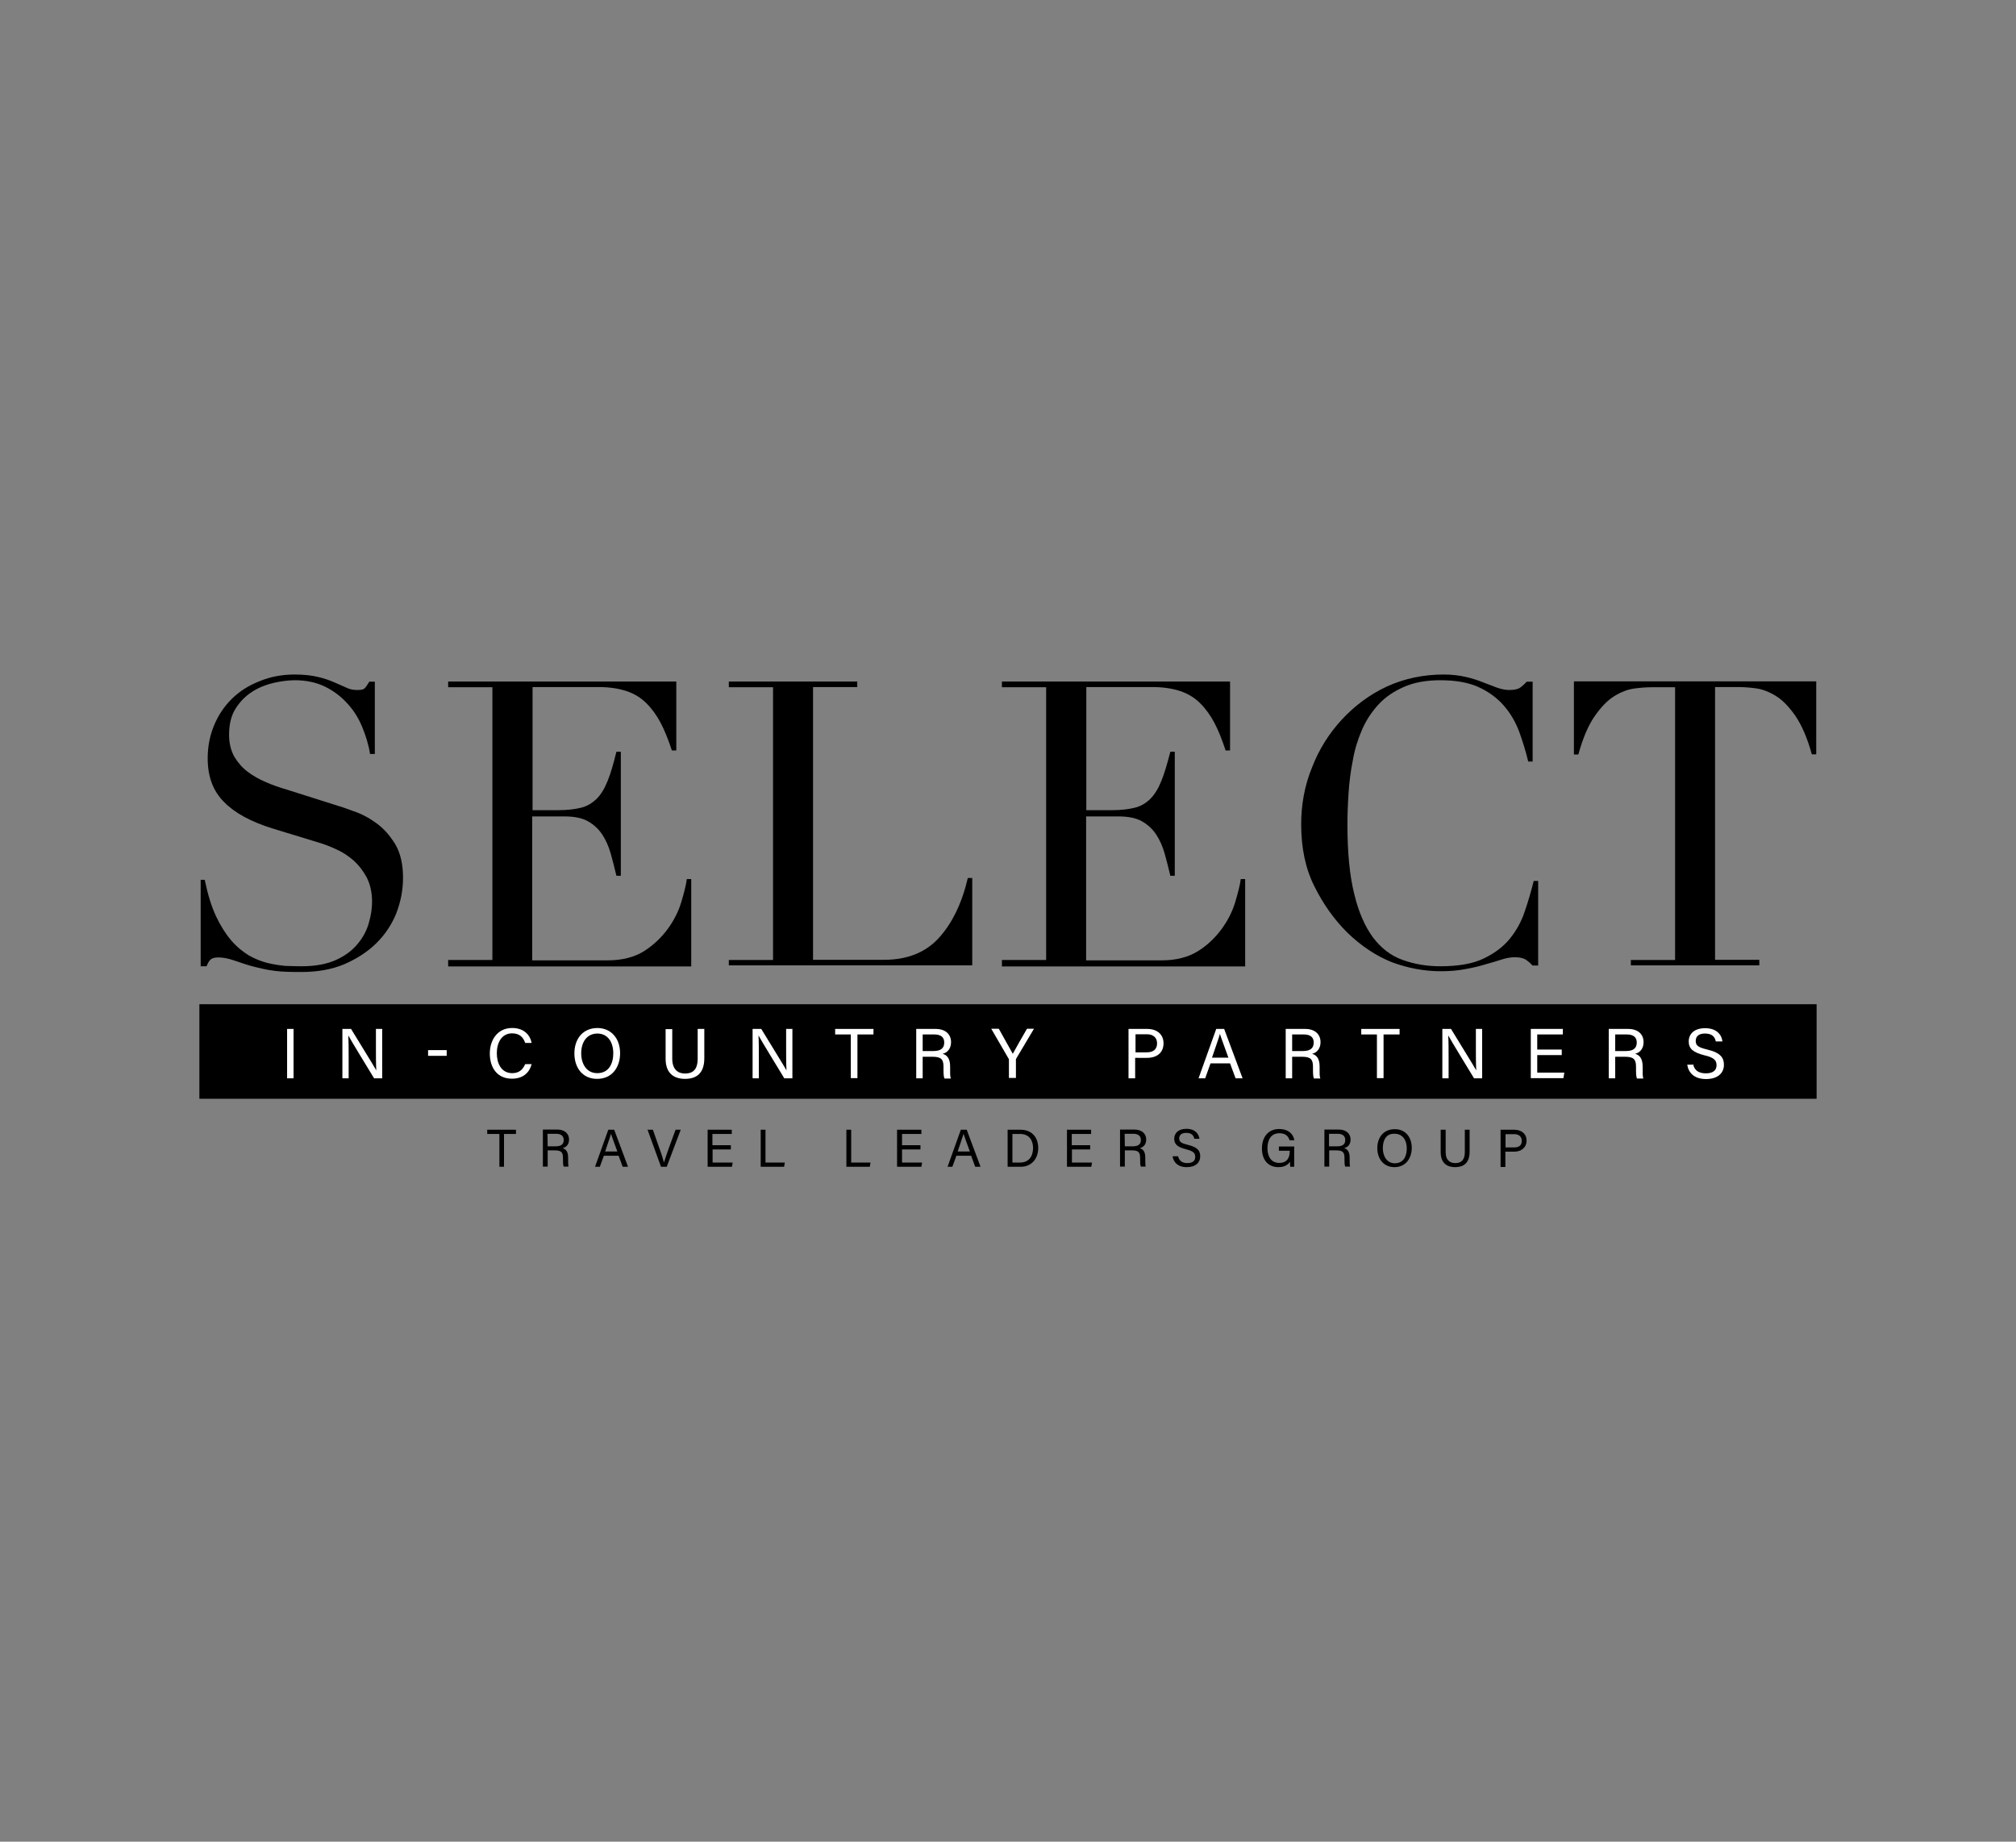 <?xml version="1.0" encoding="utf-8"?>
<!-- Generator: Adobe Illustrator 26.0.2, SVG Export Plug-In . SVG Version: 6.00 Build 0)  -->
<svg version="1.1" id="Ebene_1" xmlns="http://www.w3.org/2000/svg" xmlns:xlink="http://www.w3.org/1999/xlink" x="0px" y="0px"
	 viewBox="0 0 109.4 99.93" style="enable-background:new 0 0 109.4 99.93;" xml:space="preserve">
<rect x="0" y="0" width="109.4" height="99.93" fill="#808080" stroke="none"/>
<style type="text/css">
	.st0{fill:#FFFFFF;}
</style>
<g>
	<g>
		<path d="M10.87,47.74h0.24c0.16,0.78,0.36,1.43,0.61,1.97c0.25,0.53,0.53,0.97,0.83,1.32c0.3,0.35,0.63,0.61,0.95,0.81
			c0.34,0.19,0.66,0.32,1.01,0.41c0.34,0.08,0.66,0.13,0.97,0.16c0.31,0.01,0.6,0.02,0.88,0.02c0.77,0,1.39-0.12,1.89-0.35
			s0.88-0.52,1.17-0.88c0.29-0.35,0.49-0.73,0.6-1.14c0.12-0.41,0.17-0.79,0.17-1.13c0-0.5-0.1-0.94-0.28-1.3
			c-0.19-0.36-0.42-0.66-0.71-0.93c-0.29-0.25-0.6-0.46-0.94-0.61c-0.34-0.16-0.66-0.28-0.96-0.37l-2.49-0.76
			c-1.17-0.36-2.06-0.84-2.64-1.43c-0.6-0.59-0.9-1.38-0.9-2.38c0-0.65,0.12-1.25,0.35-1.8c0.23-0.55,0.55-1.03,0.97-1.44
			c0.42-0.41,0.91-0.72,1.5-0.95c0.58-0.24,1.21-0.36,1.9-0.36c0.5,0,0.93,0.05,1.26,0.13c0.34,0.08,0.63,0.18,0.88,0.29
			c0.24,0.11,0.47,0.2,0.66,0.29c0.2,0.1,0.4,0.13,0.6,0.13c0.19,0,0.31-0.02,0.37-0.07c0.07-0.05,0.16-0.18,0.28-0.38h0.3v3.92
			h-0.26c-0.08-0.52-0.24-1.02-0.44-1.5c-0.2-0.48-0.48-0.91-0.82-1.27c-0.34-0.37-0.73-0.66-1.2-0.89c-0.46-0.22-1-0.34-1.62-0.34
			c-0.35,0-0.73,0.05-1.14,0.14c-0.42,0.1-0.81,0.25-1.17,0.48s-0.66,0.53-0.9,0.91c-0.24,0.37-0.36,0.85-0.36,1.43
			c0,0.46,0.1,0.85,0.28,1.18c0.19,0.32,0.43,0.6,0.72,0.82c0.3,0.23,0.63,0.41,1,0.57s0.73,0.29,1.12,0.4l2.62,0.83
			c0.28,0.08,0.63,0.2,1.03,0.35c0.42,0.14,0.83,0.36,1.23,0.65s0.73,0.67,1.02,1.14c0.28,0.48,0.42,1.08,0.42,1.82
			c0,0.67-0.13,1.32-0.37,1.94c-0.25,0.61-0.61,1.15-1.09,1.62s-1.06,0.84-1.73,1.13c-0.67,0.28-1.44,0.42-2.3,0.42
			c-0.3,0-0.57,0-0.81-0.01c-0.23-0.01-0.44-0.02-0.65-0.05c-0.2-0.02-0.41-0.06-0.6-0.1c-0.2-0.04-0.42-0.1-0.67-0.16
			c-0.29-0.08-0.6-0.19-0.93-0.3c-0.34-0.12-0.63-0.17-0.87-0.17c-0.22,0-0.36,0.05-0.44,0.13c-0.08,0.08-0.14,0.2-0.2,0.35h-0.32
			V47.74z"/>
		<path d="M24.32,52.09h2.4v-14.8h-2.4v-0.31H36.7v3.74h-0.24c-0.19-0.57-0.38-1.06-0.6-1.48c-0.22-0.42-0.48-0.78-0.78-1.08
			c-0.3-0.3-0.66-0.52-1.08-0.66c-0.42-0.14-0.93-0.22-1.51-0.22h-3.59v6.68h1.41c0.48,0,0.88-0.05,1.21-0.13
			c0.34-0.08,0.61-0.25,0.85-0.48c0.24-0.23,0.44-0.57,0.6-0.97c0.17-0.41,0.32-0.94,0.48-1.59h0.24v6.73h-0.24
			c-0.1-0.42-0.2-0.82-0.31-1.21c-0.11-0.38-0.26-0.73-0.46-1.03s-0.46-0.54-0.78-0.72c-0.32-0.18-0.75-0.26-1.26-0.26h-1.76v7.81
			h4.09c0.79,0,1.45-0.17,1.98-0.5c0.53-0.34,0.95-0.75,1.29-1.21c0.34-0.47,0.58-0.95,0.73-1.45s0.26-0.93,0.3-1.25h0.24v4.74
			H24.32V52.09z"/>
		<path d="M39.55,52.09h2.4v-14.8h-2.4v-0.31h6.97v0.3h-2.4v14.8h3.85c1.27,0,2.26-0.4,2.98-1.19s1.25-1.88,1.57-3.25h0.24v4.74
			H39.55V52.09z"/>
		<path d="M54.37,52.09h2.4v-14.8h-2.4v-0.31h12.38v3.74h-0.24c-0.19-0.57-0.38-1.06-0.6-1.48s-0.48-0.78-0.78-1.08
			c-0.3-0.3-0.66-0.52-1.08-0.66c-0.42-0.14-0.93-0.22-1.51-0.22h-3.59v6.68h1.41c0.48,0,0.88-0.05,1.21-0.13
			c0.34-0.08,0.61-0.25,0.85-0.48c0.24-0.24,0.44-0.57,0.6-0.97c0.17-0.41,0.32-0.94,0.49-1.59h0.24v6.73h-0.24
			c-0.1-0.42-0.2-0.82-0.31-1.21c-0.11-0.38-0.26-0.73-0.46-1.03s-0.46-0.54-0.78-0.72c-0.32-0.18-0.75-0.26-1.26-0.26h-1.76v7.81
			h4.09c0.79,0,1.45-0.17,1.98-0.5s0.95-0.75,1.29-1.21c0.34-0.47,0.58-0.95,0.73-1.45s0.26-0.93,0.3-1.25h0.24v4.74h-13.2V52.09z"
			/>
		<path d="M83.48,52.39h-0.32c-0.1-0.12-0.22-0.22-0.35-0.31s-0.34-0.14-0.6-0.14c-0.22,0-0.46,0.04-0.71,0.12
			c-0.25,0.08-0.54,0.17-0.87,0.26c-0.32,0.1-0.69,0.19-1.09,0.26c-0.41,0.08-0.85,0.12-1.35,0.12c-0.91,0-1.79-0.17-2.66-0.49
			c-0.85-0.34-1.67-0.88-2.43-1.62c-0.71-0.71-1.3-1.54-1.78-2.51c-0.48-0.96-0.71-2.08-0.71-3.35c0-1.08,0.19-2.12,0.59-3.09
			c0.38-0.99,0.93-1.85,1.62-2.6c0.7-0.75,1.5-1.35,2.44-1.79c0.95-0.43,1.97-0.65,3.09-0.65c0.44,0,0.84,0.05,1.19,0.13
			c0.35,0.08,0.66,0.18,0.93,0.29c0.28,0.11,0.53,0.2,0.76,0.29c0.23,0.08,0.46,0.13,0.67,0.13c0.29,0,0.49-0.05,0.61-0.14
			s0.23-0.19,0.34-0.31h0.32v4.33h-0.24c-0.13-0.55-0.3-1.09-0.49-1.62c-0.2-0.53-0.48-1.01-0.84-1.42c-0.36-0.41-0.82-0.75-1.37-1
			c-0.55-0.25-1.25-0.37-2.07-0.37c-0.77,0-1.42,0.12-1.97,0.36c-0.55,0.24-1.01,0.55-1.38,0.95s-0.67,0.85-0.9,1.38
			c-0.23,0.53-0.4,1.08-0.5,1.67c-0.12,0.59-0.19,1.18-0.23,1.78c-0.04,0.6-0.06,1.17-0.06,1.7c0,1.51,0.12,2.76,0.37,3.76
			c0.24,1,0.59,1.78,1.02,2.36c0.44,0.58,0.97,0.99,1.59,1.21c0.63,0.23,1.31,0.35,2.06,0.35c0.96,0,1.74-0.13,2.33-0.41
			c0.59-0.28,1.07-0.63,1.43-1.07c0.36-0.44,0.64-0.94,0.82-1.49c0.19-0.55,0.35-1.11,0.49-1.66h0.24v4.6H83.48z"/>
		<path d="M88.5,52.09h2.4v-14.8h-1.25c-0.29,0-0.61,0.02-0.97,0.07c-0.36,0.05-0.72,0.19-1.09,0.42s-0.72,0.6-1.06,1.09
			s-0.64,1.19-0.88,2.07h-0.24v-3.97h13.15v3.96h-0.24c-0.24-0.88-0.54-1.56-0.88-2.07c-0.34-0.49-0.7-0.87-1.06-1.09
			c-0.37-0.23-0.73-0.37-1.09-0.42c-0.36-0.05-0.69-0.07-0.97-0.07h-1.25v14.8h2.4v0.3H88.5L88.5,52.09L88.5,52.09z"/>
	</g>
	<rect x="10.82" y="54.49" width="87.76" height="5.13"/>
	<path class="st0" d="M15.93,55.83v2.68h-0.35v-2.68H15.93z"/>
	<path class="st0" d="M18.58,58.5v-2.67h0.47c0.38,0.63,1.21,1.96,1.37,2.25l0,0c-0.02-0.34-0.02-0.77-0.02-1.2v-1.05h0.34v2.68
		h-0.44c-0.35-0.58-1.23-2.01-1.39-2.31h-0.01c0.02,0.3,0.02,0.76,0.02,1.24v1.07h-0.32V58.5z"/>
	<path class="st0" d="M24.24,56.98v0.31h-1.01v-0.31H24.24z"/>
	<path class="st0" d="M28.85,57.74c-0.12,0.46-0.46,0.79-1.07,0.79c-0.81,0-1.2-0.61-1.2-1.37c0-0.72,0.41-1.38,1.21-1.38
		c0.63,0,0.97,0.36,1.06,0.81H28.5c-0.1-0.29-0.29-0.52-0.71-0.52c-0.59,0-0.83,0.54-0.83,1.08c0,0.53,0.23,1.08,0.84,1.08
		c0.41,0,0.59-0.24,0.7-0.49H28.85z"/>
	<path class="st0" d="M33.65,57.15c0,0.73-0.41,1.39-1.25,1.39c-0.79,0-1.23-0.61-1.23-1.38c0-0.77,0.44-1.38,1.26-1.38
		C33.18,55.79,33.65,56.36,33.65,57.15z M31.54,57.15c0,0.58,0.29,1.08,0.87,1.08c0.63,0,0.87-0.52,0.87-1.08
		c0-0.58-0.28-1.07-0.87-1.07C31.81,56.09,31.54,56.59,31.54,57.15z"/>
	<path class="st0" d="M36.48,55.83v1.61c0,0.63,0.35,0.81,0.69,0.81c0.4,0,0.69-0.18,0.69-0.81v-1.61h0.36v1.59
		c0,0.87-0.48,1.12-1.05,1.12c-0.55,0-1.05-0.26-1.05-1.09v-1.61H36.48z"/>
	<path class="st0" d="M40.84,58.5v-2.67h0.47c0.38,0.63,1.21,1.96,1.37,2.25l0,0c-0.02-0.34-0.02-0.77-0.02-1.2v-1.05h0.34v2.68
		h-0.44c-0.35-0.58-1.23-2.01-1.39-2.31h-0.01c0.02,0.3,0.02,0.76,0.02,1.24v1.07h-0.32V58.5z"/>
	<path class="st0" d="M46.19,56.13h-0.87v-0.3h2.08v0.3h-0.87v2.37h-0.36v-2.37H46.19z"/>
	<path class="st0" d="M50.07,57.33v1.18h-0.35v-2.68h1.05c0.55,0,0.84,0.3,0.84,0.72c0,0.35-0.2,0.57-0.46,0.63
		c0.22,0.06,0.41,0.23,0.41,0.69v0.12c0,0.18-0.01,0.42,0.04,0.53h-0.35c-0.05-0.12-0.05-0.32-0.05-0.58v-0.06
		c0-0.38-0.11-0.54-0.59-0.54H50.07z M50.07,57.03h0.58c0.41,0,0.59-0.16,0.59-0.46c0-0.29-0.18-0.44-0.54-0.44h-0.63L50.07,57.03
		L50.07,57.03z"/>
	<path class="st0" d="M54.75,58.5v-0.99c0-0.02,0-0.05-0.02-0.07l-0.94-1.62h0.41c0.24,0.43,0.63,1.13,0.76,1.36
		c0.12-0.23,0.52-0.93,0.77-1.36h0.38l-0.97,1.63c-0.01,0.01-0.01,0.04-0.01,0.07v0.97H54.75L54.75,58.5z"/>
	<path class="st0" d="M61.25,55.83h1.01c0.52,0,0.88,0.29,0.88,0.78c0,0.52-0.37,0.79-0.9,0.79H61.6v1.11h-0.36v-2.68H61.25z
		 M61.61,57.1h0.63c0.36,0,0.55-0.18,0.55-0.49c0-0.32-0.23-0.49-0.54-0.49h-0.63v0.99H61.61z"/>
	<path class="st0" d="M65.69,57.7l-0.29,0.81h-0.36L66,55.83h0.43l1,2.68h-0.38l-0.3-0.81H65.69z M66.66,57.39
		c-0.25-0.71-0.4-1.08-0.46-1.29l0,0c-0.06,0.23-0.23,0.69-0.43,1.29H66.66z"/>
	<path class="st0" d="M70.12,57.33v1.18h-0.35v-2.68h1.05c0.55,0,0.84,0.3,0.84,0.72c0,0.35-0.2,0.57-0.46,0.63
		c0.22,0.06,0.41,0.23,0.41,0.69v0.12c0,0.18-0.01,0.42,0.04,0.53H71.3c-0.05-0.12-0.05-0.32-0.05-0.58v-0.06
		c0-0.38-0.11-0.54-0.59-0.54H70.12z M70.12,57.03h0.58c0.41,0,0.59-0.16,0.59-0.46c0-0.29-0.18-0.44-0.54-0.44h-0.63L70.12,57.03
		L70.12,57.03z"/>
	<path class="st0" d="M74.74,56.13h-0.87v-0.3h2.08v0.3h-0.87v2.37h-0.36v-2.37H74.74z"/>
	<path class="st0" d="M78.27,58.5v-2.67h0.47c0.38,0.63,1.21,1.96,1.37,2.25l0,0c-0.02-0.34-0.02-0.77-0.02-1.2v-1.05h0.34v2.68
		h-0.44c-0.35-0.58-1.23-2.01-1.39-2.31h-0.01c0.02,0.3,0.02,0.76,0.02,1.24v1.07h-0.32V58.5z"/>
	<path class="st0" d="M84.75,57.25h-1.33v0.95h1.47l-0.05,0.3h-1.77v-2.67h1.74v0.3h-1.39v0.82h1.33V57.25z"/>
	<path class="st0" d="M87.65,57.33v1.18H87.3v-2.68h1.05c0.55,0,0.84,0.3,0.84,0.72c0,0.35-0.2,0.57-0.46,0.63
		c0.22,0.06,0.41,0.23,0.41,0.69v0.12c0,0.18-0.01,0.42,0.04,0.53h-0.35c-0.05-0.12-0.05-0.32-0.05-0.58v-0.06
		c0-0.38-0.11-0.54-0.59-0.54H87.65z M87.65,57.03h0.58c0.41,0,0.59-0.16,0.59-0.46c0-0.29-0.18-0.44-0.54-0.44h-0.63V57.03z"/>
	<path class="st0" d="M91.88,57.75c0.07,0.32,0.29,0.49,0.69,0.49c0.42,0,0.58-0.19,0.58-0.44c0-0.26-0.13-0.42-0.66-0.54
		c-0.63-0.16-0.85-0.37-0.85-0.75c0-0.4,0.29-0.72,0.89-0.72c0.64,0,0.9,0.37,0.94,0.72h-0.36c-0.05-0.24-0.19-0.43-0.59-0.43
		c-0.32,0-0.5,0.14-0.5,0.4s0.14,0.35,0.63,0.47c0.76,0.18,0.9,0.48,0.9,0.83c0,0.43-0.32,0.77-0.97,0.77
		c-0.67,0-0.96-0.37-1.02-0.78h0.35V57.75z"/>
	<g>
		<path d="M27.08,61.53h-0.64V61.3h1.56v0.23h-0.65v1.78H27.1v-1.78H27.08z"/>
		<path d="M29.72,62.42v0.88h-0.26v-2.01h0.78c0.41,0,0.64,0.23,0.64,0.54c0,0.26-0.14,0.42-0.35,0.47c0.17,0.05,0.3,0.17,0.3,0.52
			v0.08c0,0.14,0,0.31,0.02,0.4h-0.26c-0.04-0.08-0.04-0.24-0.04-0.43v-0.04c0-0.29-0.08-0.41-0.44-0.41H29.72z M29.72,62.2h0.43
			c0.31,0,0.44-0.12,0.44-0.34c0-0.22-0.14-0.34-0.41-0.34h-0.47L29.72,62.2L29.72,62.2z"/>
		<path d="M32.77,62.71l-0.22,0.6h-0.26l0.72-2.01h0.32l0.75,2.01h-0.29l-0.22-0.6H32.77z M33.5,62.48
			c-0.19-0.53-0.3-0.81-0.34-0.96l0,0c-0.05,0.17-0.17,0.5-0.32,0.96H33.5z"/>
		<path d="M35.87,63.31l-0.73-2.01h0.29l0.35,1c0.11,0.29,0.2,0.59,0.25,0.78l0,0c0.05-0.17,0.16-0.48,0.26-0.77l0.37-1.01h0.28
			l-0.76,2.01L35.87,63.31L35.87,63.31z"/>
		<path d="M39.67,62.37h-1v0.71h1.09l-0.04,0.23h-1.32V61.3h1.31v0.23h-1.05v0.61h1V62.37z"/>
		<path d="M41.28,61.3h0.26v1.78h1.05l-0.04,0.23h-1.27V61.3z"/>
		<path d="M45.93,61.3h0.26v1.78h1.05l-0.04,0.23h-1.27L45.93,61.3L45.93,61.3z"/>
		<path d="M49.95,62.37h-1v0.71h1.09l-0.04,0.23h-1.32V61.3H50v0.23h-1.05v0.61h1V62.37z"/>
		<path d="M51.9,62.71l-0.22,0.6h-0.26l0.72-2.01h0.32l0.75,2.01h-0.29l-0.22-0.6H51.9z M52.63,62.48c-0.19-0.53-0.3-0.81-0.34-0.96
			l0,0c-0.05,0.17-0.17,0.5-0.32,0.96H52.63z"/>
		<path d="M54.67,61.3h0.72c0.57,0,0.95,0.38,0.95,0.99c0,0.59-0.37,1.02-0.95,1.02h-0.71V61.3H54.67z M54.94,63.08h0.42
			c0.47,0,0.7-0.34,0.7-0.79c0-0.4-0.2-0.76-0.7-0.76h-0.42V63.08z"/>
		<path d="M59.17,62.37h-1v0.71h1.09l-0.04,0.23h-1.32V61.3h1.31v0.23h-1.05v0.61h1V62.37z"/>
		<path d="M61.04,62.42v0.88h-0.26v-2.01h0.78c0.41,0,0.64,0.23,0.64,0.54c0,0.26-0.14,0.42-0.35,0.47c0.17,0.05,0.3,0.17,0.3,0.52
			v0.08c0,0.14,0,0.31,0.02,0.4h-0.26c-0.04-0.08-0.04-0.24-0.04-0.43v-0.04c0-0.29-0.08-0.41-0.44-0.41H61.04z M61.04,62.2h0.43
			c0.31,0,0.44-0.12,0.44-0.34c0-0.22-0.14-0.34-0.41-0.34h-0.47L61.04,62.2L61.04,62.2z"/>
		<path d="M63.93,62.74c0.06,0.24,0.22,0.37,0.5,0.37c0.31,0,0.43-0.14,0.43-0.34c0-0.2-0.1-0.31-0.5-0.41
			c-0.47-0.12-0.64-0.28-0.64-0.57c0-0.3,0.22-0.54,0.66-0.54c0.48,0,0.67,0.28,0.71,0.54h-0.28c-0.04-0.18-0.14-0.32-0.44-0.32
			c-0.24,0-0.38,0.11-0.38,0.3s0.11,0.26,0.47,0.35c0.58,0.14,0.67,0.36,0.67,0.63c0,0.32-0.24,0.58-0.73,0.58
			c-0.5,0-0.72-0.28-0.77-0.59L63.93,62.74L63.93,62.74z"/>
		<path d="M70.22,63.31h-0.2c-0.01-0.04-0.02-0.13-0.02-0.28c-0.08,0.14-0.26,0.3-0.63,0.3c-0.58,0-0.89-0.43-0.89-1.01
			c0-0.6,0.32-1.06,0.94-1.06c0.47,0,0.76,0.25,0.82,0.61h-0.26c-0.07-0.23-0.23-0.38-0.55-0.38c-0.47,0-0.65,0.37-0.65,0.82
			c0,0.41,0.18,0.79,0.64,0.79c0.44,0,0.57-0.3,0.57-0.64v-0.02H69.4v-0.23h0.83v1.09H70.22z"/>
		<path d="M72.13,62.42v0.88h-0.26v-2.01h0.78c0.41,0,0.64,0.23,0.64,0.54c0,0.26-0.14,0.42-0.35,0.47c0.17,0.05,0.3,0.17,0.3,0.52
			v0.08c0,0.14,0,0.31,0.02,0.4h-0.26c-0.04-0.08-0.04-0.24-0.04-0.43v-0.04c0-0.29-0.08-0.41-0.44-0.41H72.13z M72.13,62.2h0.43
			c0.31,0,0.44-0.12,0.44-0.34c0-0.22-0.14-0.34-0.41-0.34h-0.47V62.2z"/>
		<path d="M76.61,62.28c0,0.55-0.31,1.05-0.94,1.05c-0.59,0-0.93-0.46-0.93-1.03c0-0.58,0.34-1.03,0.94-1.03
			C76.26,61.26,76.61,61.7,76.61,62.28z M75.04,62.3c0,0.43,0.22,0.82,0.65,0.82c0.47,0,0.65-0.38,0.65-0.81
			c0-0.43-0.22-0.79-0.65-0.79C75.23,61.49,75.04,61.86,75.04,62.3z"/>
		<path d="M78.45,61.3v1.21c0,0.47,0.26,0.6,0.52,0.6c0.3,0,0.52-0.14,0.52-0.6V61.3h0.26v1.19c0,0.65-0.36,0.84-0.79,0.84
			c-0.42,0-0.78-0.2-0.78-0.82V61.3H78.45L78.45,61.3z"/>
		<path d="M81.42,61.3h0.76c0.38,0,0.66,0.22,0.66,0.59c0,0.38-0.29,0.6-0.67,0.6h-0.48v0.83h-0.26V61.3z M81.7,62.26h0.47
			c0.28,0,0.41-0.13,0.41-0.36c0-0.24-0.17-0.36-0.41-0.36H81.7V62.26z"/>
	</g>
</g>
</svg>
